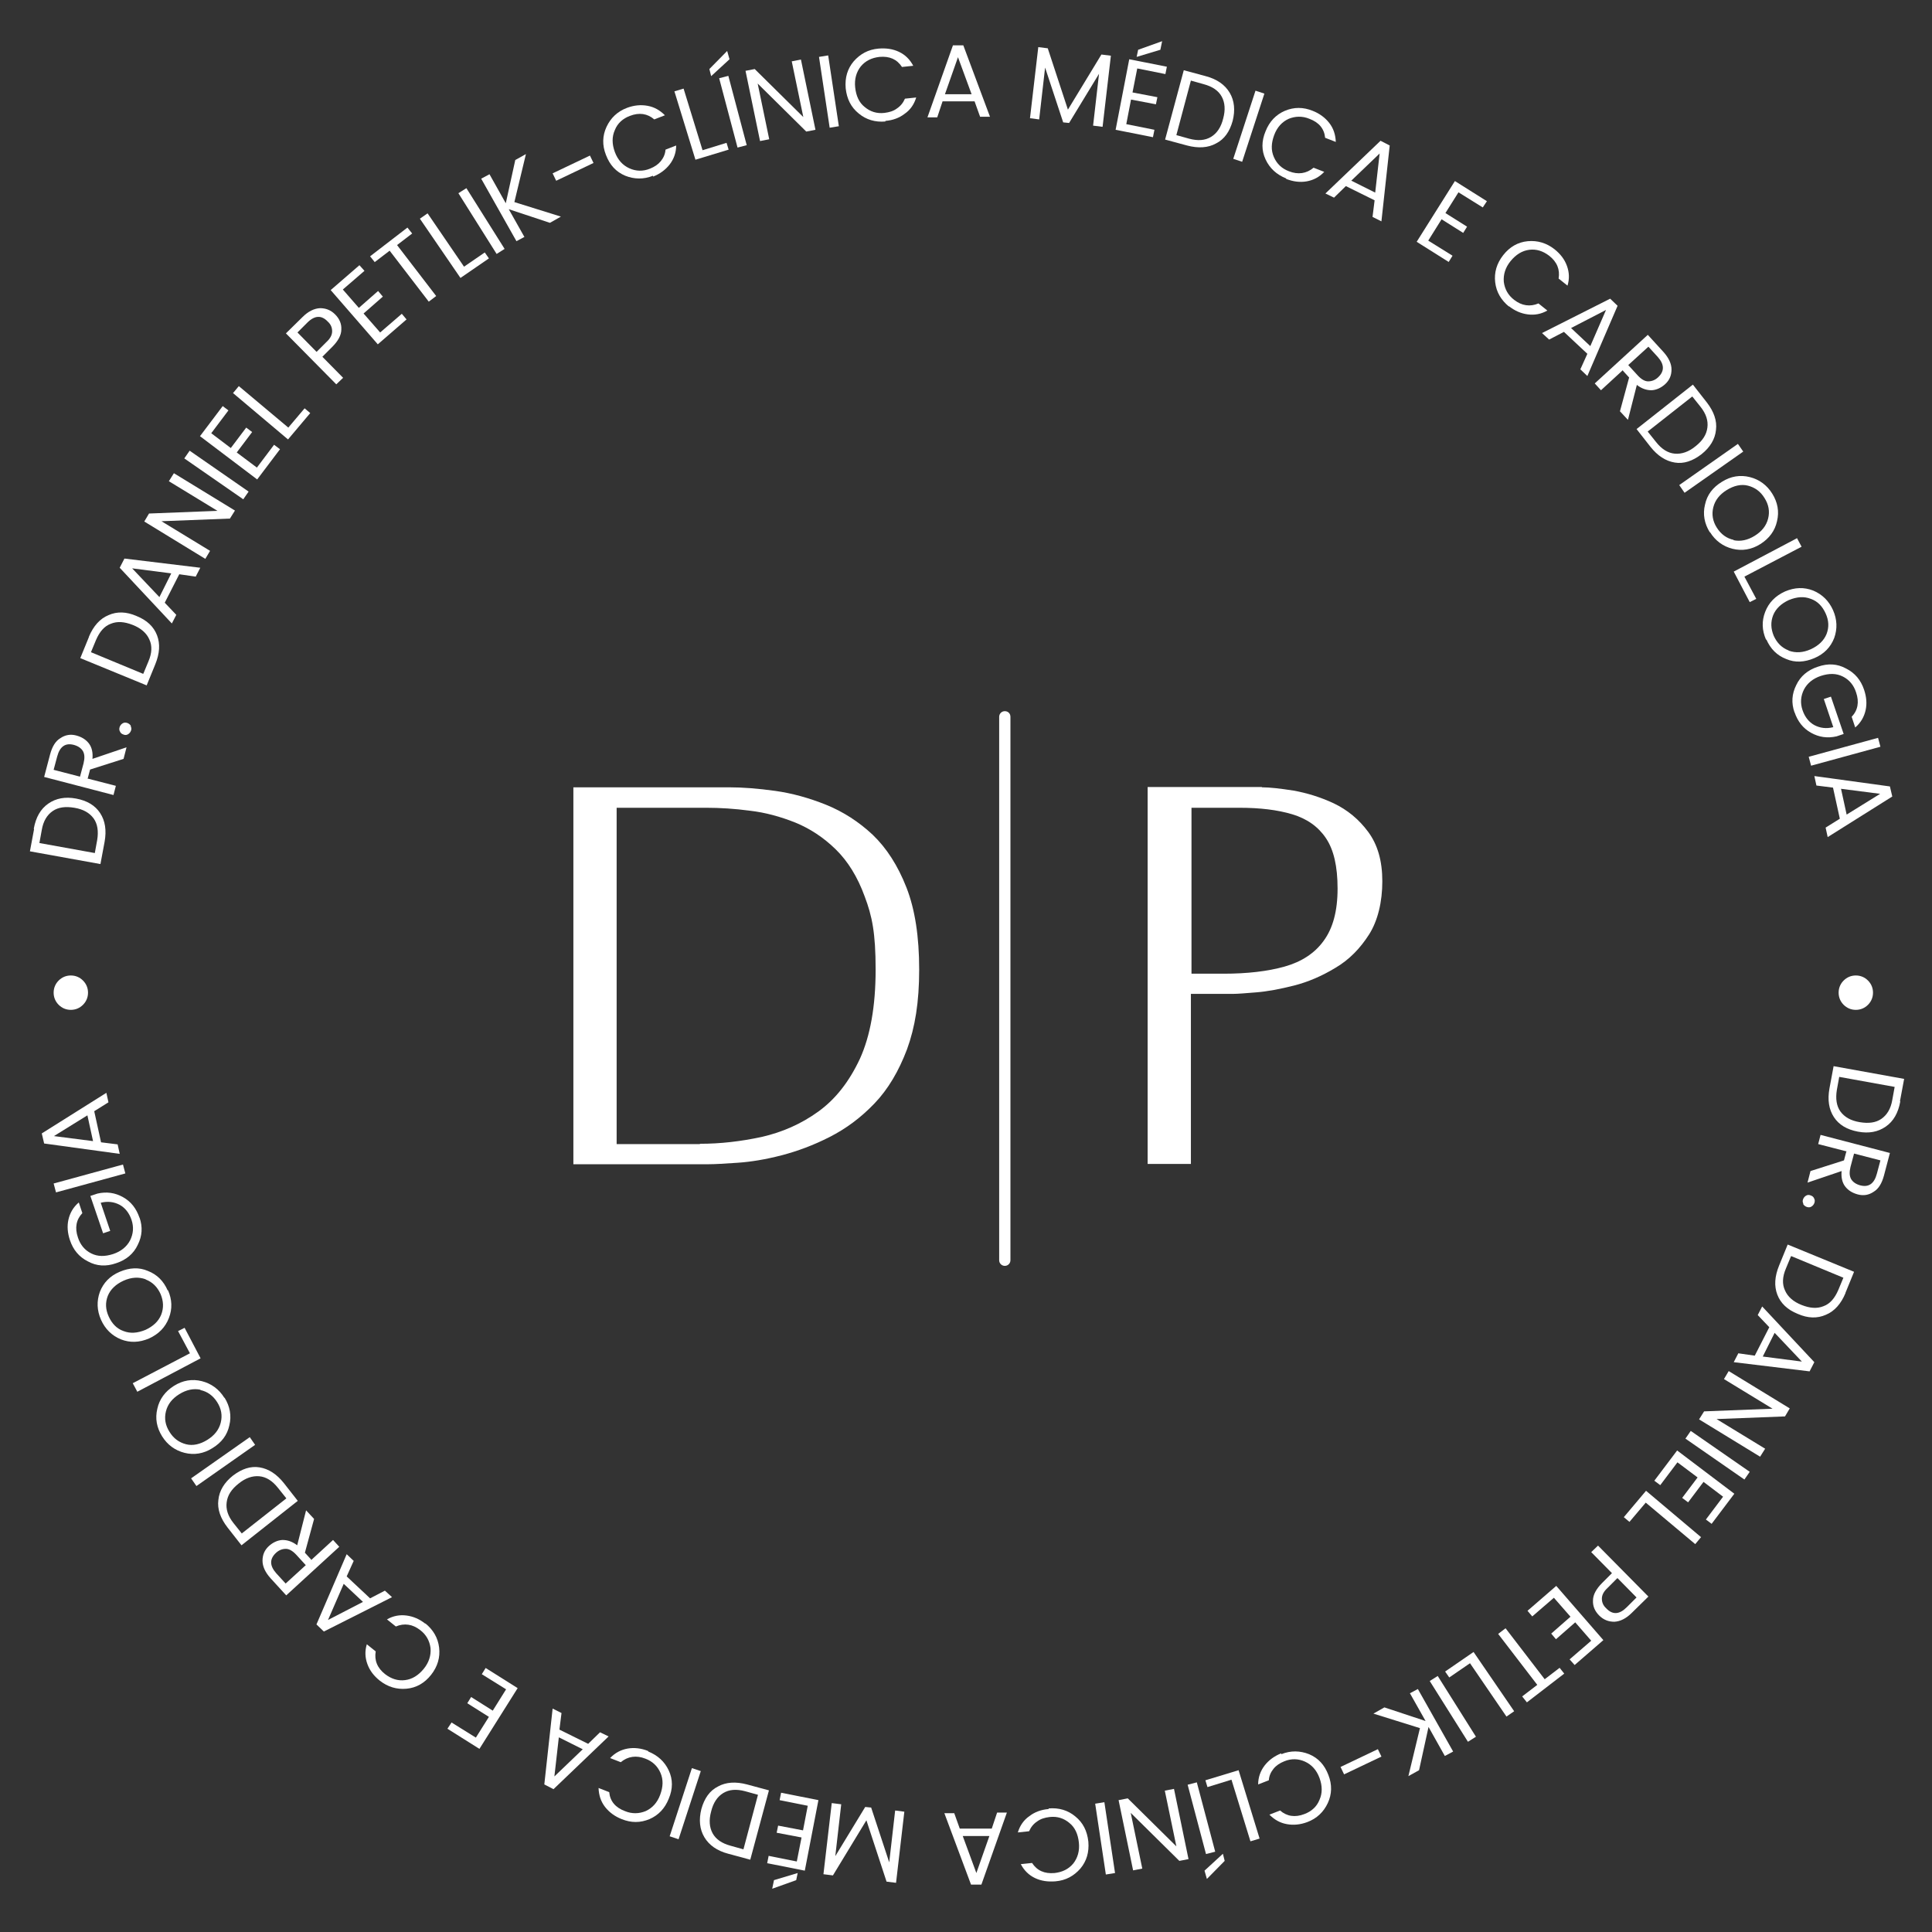 <svg xmlns="http://www.w3.org/2000/svg" width="140" height="140" viewBox="0 0 140 140" fill="none"><rect x="0" y="0" width="140" height="140" fill="#333333" stroke="none"/><path d="M6.87 61.819L7.042 60.874C7.15 60.23 7.064 59.693 6.785 59.307C6.484 58.899 6.033 58.641 5.389 58.534C4.745 58.426 4.229 58.491 3.821 58.77C3.413 59.049 3.134 59.5 3.027 60.144L2.855 61.089L6.892 61.819H6.87ZM2.447 60.058C2.597 59.221 2.941 58.62 3.499 58.233C4.058 57.846 4.723 57.718 5.518 57.868C6.312 58.018 6.892 58.362 7.257 58.92C7.622 59.478 7.729 60.166 7.579 61.003L7.278 62.613L2.168 61.69L2.469 60.08L2.447 60.058Z" fill="white"></path><path d="M6.313 56.408L8.396 56.945L8.224 57.61L3.199 56.301L3.629 54.669C3.779 54.11 4.015 53.702 4.38 53.488C4.724 53.252 5.11 53.187 5.518 53.294C5.926 53.402 6.227 53.595 6.442 53.874C6.656 54.153 6.742 54.54 6.699 54.991L9.169 54.153L8.954 54.991L6.527 55.764L6.356 56.408H6.313ZM3.886 55.785L5.797 56.279L6.055 55.313C6.141 54.948 6.141 54.669 6.012 54.432C5.883 54.218 5.669 54.068 5.368 53.982C4.745 53.81 4.337 54.089 4.144 54.819L3.886 55.785Z" fill="white"></path><path d="M9.083 85.031L4.059 86.405L3.887 85.761L8.911 84.386L9.083 85.031Z" fill="white"></path><path d="M7.859 79.877L6.828 80.522L7.322 82.776L8.524 82.926L8.675 83.614L3.199 82.862L3.027 82.132L7.708 79.19L7.859 79.877ZM6.742 82.69L6.334 80.822L3.908 82.325L6.742 82.69Z" fill="white"></path><path d="M4.252 71.052C4.488 70.816 4.789 70.687 5.132 70.687C5.476 70.687 5.776 70.816 6.012 71.052C6.249 71.288 6.378 71.589 6.378 71.932C6.378 72.276 6.249 72.577 6.012 72.813C5.776 73.049 5.476 73.178 5.132 73.178C4.789 73.178 4.488 73.049 4.252 72.813C4.016 72.577 3.887 72.276 3.887 71.932C3.887 71.589 4.016 71.288 4.252 71.052Z" fill="white"></path><path d="M9.469 52.629C9.533 52.736 9.533 52.843 9.49 52.951C9.447 53.058 9.383 53.144 9.276 53.208C9.168 53.273 9.061 53.273 8.954 53.23C8.825 53.187 8.739 53.123 8.696 53.015C8.632 52.908 8.632 52.8 8.674 52.672C8.717 52.564 8.782 52.478 8.889 52.414C8.997 52.349 9.104 52.349 9.233 52.392C9.34 52.435 9.426 52.5 9.49 52.607L9.469 52.629Z" fill="white"></path><path d="M10.392 48.807L10.757 47.926C11.015 47.325 11.036 46.788 10.821 46.337C10.628 45.886 10.22 45.522 9.619 45.285C9.018 45.049 8.502 45.006 8.03 45.199C7.558 45.371 7.214 45.779 6.956 46.38L6.591 47.261L10.37 48.828L10.392 48.807ZM6.441 46.144C6.763 45.371 7.236 44.834 7.858 44.577C8.481 44.298 9.168 44.319 9.898 44.641C10.65 44.942 11.143 45.414 11.38 46.037C11.616 46.66 11.573 47.347 11.251 48.141L10.628 49.666L5.818 47.69L6.441 46.166V46.144Z" fill="white"></path><path d="M14.192 41.785L12.99 41.613L11.938 43.675L12.775 44.555L12.453 45.178L8.674 41.141L9.017 40.475L14.514 41.141L14.192 41.764V41.785ZM11.551 43.267L12.41 41.549L9.576 41.184L11.53 43.245L11.551 43.267Z" fill="white"></path><path d="M12.237 34.871L12.602 34.291L17.026 36.997L16.661 37.577L11.7 37.77L15.222 39.917L14.878 40.497L10.455 37.791L10.799 37.212L15.759 37.018L12.237 34.871Z" fill="white"></path><path d="M17.628 36.181L13.355 33.218L13.742 32.659L18.015 35.623L17.628 36.181Z" fill="white"></path><path d="M16.124 29.417L16.553 29.739L15.308 31.393L16.725 32.466L17.842 30.985L18.271 31.307L17.155 32.788L18.615 33.883L19.86 32.23L20.29 32.552L18.636 34.742L14.492 31.607L16.146 29.417H16.124Z" fill="white"></path><path d="M16.877 28.494L17.306 27.979L20.892 30.985L22.073 29.589L22.481 29.933L20.871 31.843L16.898 28.494H16.877Z" fill="white"></path><path d="M21.921 22.976C22.329 22.567 22.759 22.353 23.188 22.331C23.596 22.331 23.961 22.46 24.283 22.782C24.605 23.104 24.756 23.469 24.734 23.877C24.734 24.285 24.498 24.715 24.068 25.144L23.36 25.853L24.863 27.377L24.369 27.85L20.719 24.157L21.921 22.976ZM22.952 25.488L23.66 24.779C23.94 24.521 24.068 24.264 24.068 24.006C24.068 23.748 23.983 23.512 23.746 23.298C23.295 22.825 22.802 22.847 22.265 23.383L21.556 24.092L22.93 25.488H22.952Z" fill="white"></path><path d="M26.046 19.218L26.411 19.626L24.843 20.979L26.003 22.31L27.398 21.086L27.742 21.494L26.346 22.718L27.549 24.092L29.116 22.739L29.46 23.147L27.377 24.951L23.963 21.021L26.046 19.218Z" fill="white"></path><path d="M27.162 19.003L26.818 18.573L29.524 16.491L29.867 16.92L28.772 17.758L31.607 21.451L31.07 21.859L28.235 18.166L27.14 19.003H27.162Z" fill="white"></path><path d="M30.426 15.847L30.984 15.46L33.625 19.325L35.128 18.294L35.429 18.724L33.367 20.141L30.426 15.847Z" fill="white"></path><path d="M35.987 18.402L33.217 14L33.797 13.635L36.566 18.037L35.987 18.402Z" fill="white"></path><path d="M38.026 17.156L37.424 17.478L34.869 12.948L35.47 12.626L36.651 14.73L37.339 11.595L38.111 11.165L37.274 14.644L40.645 15.696L39.851 16.147L36.866 15.159L38.004 17.178L38.026 17.156Z" fill="white"></path><path d="M40.303 13.098L40.045 12.561L42.75 11.273L43.008 11.81L40.303 13.098Z" fill="white"></path><path d="M47.324 12.733C46.636 13.012 45.949 12.991 45.305 12.733C44.64 12.454 44.189 11.96 43.91 11.23C43.63 10.521 43.652 9.834 43.952 9.19C44.253 8.546 44.747 8.074 45.434 7.816C45.949 7.623 46.443 7.58 46.916 7.666C47.41 7.752 47.818 7.988 48.182 8.353L47.41 8.653C46.916 8.224 46.314 8.138 45.649 8.396C45.133 8.589 44.747 8.933 44.554 9.426C44.339 9.899 44.339 10.436 44.554 11.015C44.768 11.595 45.133 11.982 45.606 12.196C46.078 12.411 46.593 12.433 47.109 12.218C47.431 12.089 47.689 11.917 47.882 11.681C48.075 11.445 48.204 11.166 48.225 10.844L48.998 10.543C48.998 11.058 48.827 11.531 48.526 11.917C48.225 12.304 47.818 12.604 47.324 12.798V12.733Z" fill="white"></path><path d="M48.891 6.613L49.535 6.42L50.909 10.886L52.648 10.35L52.799 10.844L50.394 11.573L48.869 6.613H48.891Z" fill="white"></path><path d="M51.383 5.024L52.693 3.693L52.864 4.294L51.533 5.518L51.404 5.003L51.383 5.024ZM53.444 10.693L52.113 5.669L52.779 5.497L54.11 10.521L53.444 10.693Z" fill="white"></path><path d="M57.373 4.445L58.039 4.316L59.091 9.405L58.425 9.534L54.904 6.055L55.741 10.092L55.076 10.221L54.023 5.132L54.689 5.003L58.211 8.482L57.373 4.445Z" fill="white"></path><path d="M60.121 9.255L59.348 4.123L60.013 4.015L60.786 9.147L60.121 9.255Z" fill="white"></path><path d="M64.159 8.804C63.429 8.868 62.763 8.675 62.226 8.224C61.668 7.773 61.367 7.172 61.282 6.399C61.217 5.626 61.41 4.981 61.861 4.445C62.334 3.908 62.913 3.586 63.665 3.521C64.202 3.478 64.696 3.543 65.147 3.758C65.598 3.972 65.941 4.316 66.177 4.767L65.361 4.853C64.996 4.294 64.46 4.058 63.73 4.123C63.171 4.187 62.72 4.402 62.377 4.81C62.055 5.218 61.904 5.733 61.969 6.334C62.033 6.935 62.248 7.429 62.656 7.751C63.064 8.095 63.536 8.245 64.094 8.181C64.438 8.138 64.739 8.052 64.996 7.859C65.254 7.687 65.447 7.451 65.576 7.15L66.392 7.064C66.242 7.558 65.963 7.966 65.555 8.245C65.168 8.546 64.696 8.718 64.159 8.761V8.804Z" fill="white"></path><path d="M71.029 8.481L70.621 7.343H68.302L67.916 8.503H67.207L69.054 3.285H69.805L71.738 8.46H71.029V8.481ZM68.495 6.828H70.406L69.419 4.144L68.474 6.828H68.495Z" fill="white"></path><path d="M80.499 4.037L79.897 9.19L79.21 9.104L79.64 5.347L77.471 8.911L77.042 8.868L75.732 4.896L75.302 8.653L74.637 8.567L75.238 3.414L75.925 3.5L77.385 7.945L79.812 3.951L80.499 4.037Z" fill="white"></path><path d="M84.556 4.831L84.449 5.368L82.409 4.96L82.066 6.699L83.869 7.043L83.762 7.558L81.958 7.215L81.615 8.997L83.655 9.405L83.547 9.942L80.842 9.405L81.829 4.294L84.535 4.831H84.556ZM82.474 3.607L84.213 2.985L84.084 3.607L82.366 4.123L82.474 3.607Z" fill="white"></path><path d="M85.244 9.791L86.167 10.049C86.811 10.221 87.326 10.178 87.756 9.92C88.185 9.662 88.486 9.212 88.636 8.589C88.808 7.966 88.765 7.429 88.529 7C88.293 6.57 87.863 6.27 87.219 6.098L86.296 5.84L85.244 9.791ZM87.369 5.518C88.185 5.733 88.765 6.141 89.109 6.721C89.452 7.301 89.517 7.988 89.323 8.761C89.109 9.534 88.722 10.092 88.121 10.393C87.541 10.715 86.833 10.758 86.017 10.543L84.428 10.113L85.781 5.089L87.369 5.518Z" fill="white"></path><path d="M89.367 11.509L90.978 6.571L91.622 6.785L90.011 11.724L89.367 11.509Z" fill="white"></path><path d="M93.189 12.926C92.502 12.647 92.008 12.196 91.708 11.552C91.407 10.908 91.407 10.221 91.708 9.512C91.987 8.804 92.459 8.31 93.104 8.031C93.769 7.752 94.435 7.752 95.122 8.031C95.616 8.224 96.024 8.525 96.324 8.911C96.625 9.298 96.775 9.748 96.797 10.285L96.024 9.985C95.959 9.319 95.573 8.868 94.886 8.61C94.371 8.396 93.855 8.417 93.383 8.61C92.91 8.825 92.545 9.212 92.331 9.791C92.116 10.371 92.094 10.886 92.309 11.38C92.524 11.874 92.889 12.218 93.404 12.411C93.726 12.54 94.048 12.583 94.349 12.54C94.65 12.497 94.929 12.368 95.186 12.153L95.959 12.454C95.594 12.841 95.165 13.055 94.692 13.141C94.199 13.227 93.705 13.162 93.211 12.969L93.189 12.926Z" fill="white"></path><path d="M99.459 15.718L99.609 14.515L97.526 13.485L96.668 14.322L96.045 14.021L100.039 10.2L100.704 10.543L100.103 16.04L99.459 15.718ZM97.934 13.098L99.652 13.957L99.974 11.123L97.913 13.098H97.934Z" fill="white"></path><path d="M107.747 14.58L107.447 15.031L105.686 13.936L104.741 15.439L106.309 16.426L106.029 16.877L104.462 15.89L103.496 17.436L105.256 18.531L104.977 18.982L102.658 17.521L105.428 13.12L107.747 14.58Z" fill="white"></path><path d="M109.357 22.224C108.777 21.751 108.434 21.172 108.348 20.463C108.262 19.755 108.455 19.089 108.928 18.488C109.4 17.886 110.001 17.543 110.71 17.478C111.418 17.414 112.063 17.607 112.642 18.058C113.072 18.402 113.372 18.788 113.544 19.261C113.716 19.733 113.738 20.205 113.587 20.699L112.943 20.184C113.05 19.54 112.836 18.982 112.256 18.53C111.805 18.187 111.333 18.037 110.817 18.101C110.302 18.166 109.851 18.445 109.465 18.917C109.078 19.389 108.928 19.905 108.971 20.42C109.035 20.935 109.271 21.386 109.722 21.73C110.001 21.945 110.28 22.073 110.581 22.116C110.882 22.159 111.182 22.116 111.483 21.988L112.127 22.503C111.676 22.761 111.204 22.846 110.71 22.782C110.216 22.718 109.765 22.524 109.336 22.181L109.357 22.224Z" fill="white"></path><path d="M114.532 26.733L115.026 25.638L113.329 24.049L112.256 24.607L111.74 24.135L116.679 21.644L117.216 22.159L115.026 27.248L114.51 26.755L114.532 26.733ZM113.845 23.77L115.24 25.08L116.378 22.46L113.845 23.77Z" fill="white"></path><path d="M117.602 26.819L116.013 28.279L115.562 27.785L119.406 24.264L120.544 25.509C120.931 25.939 121.124 26.368 121.124 26.776C121.124 27.205 120.974 27.549 120.673 27.828C120.372 28.107 120.029 28.258 119.685 28.279C119.32 28.279 118.977 28.172 118.612 27.892L117.967 30.426L117.388 29.803L118.053 27.356L117.602 26.862V26.819ZM119.449 25.123L117.989 26.454L118.676 27.205C118.934 27.485 119.191 27.635 119.428 27.635C119.685 27.635 119.921 27.549 120.136 27.356C120.63 26.905 120.609 26.411 120.136 25.874L119.449 25.123Z" fill="white"></path><path d="M119.408 31.285L120.009 32.037C120.417 32.552 120.868 32.831 121.362 32.874C121.856 32.917 122.371 32.745 122.865 32.337C123.38 31.929 123.659 31.5 123.724 30.985C123.788 30.491 123.638 29.997 123.23 29.482L122.629 28.73L119.408 31.264V31.285ZM123.681 29.159C124.196 29.825 124.432 30.491 124.346 31.156C124.282 31.822 123.917 32.423 123.294 32.917C122.65 33.411 122.006 33.626 121.362 33.518C120.696 33.411 120.116 33.025 119.601 32.38L118.592 31.092L122.672 27.871L123.681 29.159Z" fill="white"></path><path d="M121.684 35.15L125.935 32.166L126.322 32.724L122.07 35.709L121.684 35.15Z" fill="white"></path><path d="M125.613 39.144C126.128 39.252 126.643 39.144 127.159 38.822C127.674 38.5 127.996 38.092 128.125 37.577C128.254 37.061 128.168 36.568 127.867 36.095C127.567 35.601 127.159 35.322 126.665 35.193C126.171 35.065 125.634 35.193 125.119 35.515C124.603 35.837 124.281 36.245 124.152 36.761C124.024 37.276 124.109 37.77 124.41 38.242C124.711 38.715 125.119 39.015 125.634 39.123L125.613 39.144ZM123.895 38.565C123.508 37.942 123.379 37.255 123.551 36.568C123.702 35.859 124.109 35.322 124.775 34.914C125.419 34.506 126.106 34.399 126.794 34.571C127.481 34.742 128.039 35.15 128.425 35.773C128.812 36.396 128.941 37.061 128.769 37.77C128.619 38.457 128.211 39.015 127.567 39.423C126.922 39.831 126.235 39.939 125.548 39.767C124.861 39.595 124.303 39.187 123.916 38.565H123.895Z" fill="white"></path><path d="M130.228 39.015L130.55 39.617L126.406 41.785L127.265 43.396L126.792 43.632L125.633 41.42L130.228 38.994V39.015Z" fill="white"></path><path d="M129.629 47.153C130.122 47.325 130.638 47.304 131.218 47.046C131.776 46.788 132.162 46.423 132.356 45.951C132.549 45.457 132.527 44.963 132.291 44.448C132.055 43.932 131.711 43.567 131.218 43.396C130.724 43.202 130.208 43.245 129.629 43.481C129.07 43.739 128.684 44.104 128.491 44.577C128.297 45.07 128.319 45.564 128.534 46.08C128.77 46.595 129.113 46.938 129.607 47.132L129.629 47.153ZM127.975 46.359C127.675 45.672 127.653 45.006 127.911 44.34C128.168 43.675 128.641 43.181 129.349 42.859C130.058 42.558 130.724 42.537 131.389 42.794C132.055 43.074 132.527 43.546 132.828 44.212C133.129 44.899 133.15 45.564 132.914 46.23C132.656 46.896 132.184 47.389 131.475 47.69C130.767 47.991 130.08 48.034 129.435 47.755C128.77 47.497 128.297 47.024 127.997 46.337L127.975 46.359Z" fill="white"></path><path d="M130.035 51.62C129.798 50.932 129.841 50.288 130.163 49.644C130.464 49 131.001 48.549 131.731 48.313C132.461 48.055 133.148 48.098 133.771 48.442C134.415 48.764 134.844 49.279 135.081 49.988C135.252 50.503 135.295 50.997 135.188 51.469C135.081 51.942 134.844 52.371 134.436 52.715L134.179 51.942C134.63 51.469 134.737 50.868 134.501 50.181C134.329 49.644 134.007 49.258 133.535 49.022C133.062 48.785 132.547 48.785 131.946 48.978C131.366 49.172 130.958 49.515 130.722 49.966C130.486 50.439 130.443 50.932 130.614 51.448C130.786 51.963 131.087 52.328 131.473 52.543C131.881 52.758 132.332 52.822 132.848 52.693L132.16 50.653L132.676 50.482L133.599 53.187L133.084 53.359C132.418 53.509 131.817 53.423 131.237 53.101C130.657 52.779 130.271 52.285 130.035 51.598V51.62Z" fill="white"></path><path d="M131.066 54.84L136.091 53.466L136.263 54.111L131.238 55.485L131.066 54.84Z" fill="white"></path><path d="M132.291 59.972L133.321 59.328L132.827 57.074L131.625 56.923L131.475 56.236L136.95 56.988L137.122 57.718L132.441 60.659L132.291 59.972ZM133.407 57.159L133.815 59.028L136.241 57.524L133.407 57.159Z" fill="white"></path><path d="M133.278 78.031L133.106 78.975C132.999 79.62 133.085 80.156 133.364 80.543C133.665 80.951 134.116 81.209 134.76 81.316C135.404 81.423 135.919 81.359 136.327 81.08C136.735 80.8 137.014 80.35 137.122 79.705L137.294 78.761L133.257 78.031H133.278ZM137.702 79.813C137.551 80.65 137.208 81.251 136.649 81.638C136.091 82.024 135.425 82.153 134.631 82.003C133.837 81.853 133.257 81.509 132.892 80.951C132.527 80.392 132.419 79.705 132.57 78.868L132.87 77.258L137.981 78.181L137.68 79.791L137.702 79.813Z" fill="white"></path><path d="M133.836 83.442L131.753 82.905L131.925 82.239L136.95 83.549L136.52 85.181C136.37 85.739 136.134 86.147 135.769 86.362C135.425 86.598 135.039 86.663 134.631 86.555C134.223 86.448 133.922 86.255 133.707 85.975C133.493 85.696 133.407 85.31 133.45 84.859L130.98 85.696L131.195 84.859L133.622 84.086L133.793 83.442H133.836ZM136.263 84.086L134.352 83.592L134.094 84.558C134.008 84.923 134.008 85.202 134.137 85.439C134.266 85.653 134.48 85.804 134.781 85.89C135.404 86.061 135.812 85.782 136.005 85.052L136.263 84.086Z" fill="white"></path><path d="M130.68 87.221C130.616 87.113 130.616 87.006 130.659 86.899C130.702 86.791 130.766 86.705 130.874 86.641C130.981 86.577 131.088 86.577 131.196 86.62C131.324 86.662 131.41 86.727 131.453 86.834C131.518 86.942 131.518 87.049 131.475 87.178C131.432 87.285 131.367 87.371 131.26 87.436C131.153 87.5 131.045 87.5 130.917 87.457C130.809 87.414 130.723 87.35 130.659 87.242L130.68 87.221Z" fill="white"></path><path d="M129.778 91.043L129.413 91.923C129.156 92.525 129.134 93.061 129.349 93.512C129.542 93.963 129.95 94.328 130.551 94.564C131.152 94.801 131.668 94.844 132.14 94.65C132.613 94.479 132.956 94.071 133.214 93.469L133.579 92.589L129.8 91.022L129.778 91.043ZM133.729 93.706C133.407 94.479 132.935 95.015 132.312 95.273C131.689 95.552 131.002 95.531 130.272 95.209C129.521 94.908 129.027 94.436 128.791 93.813C128.554 93.19 128.597 92.503 128.919 91.709L129.542 90.184L134.352 92.159L133.729 93.684V93.706Z" fill="white"></path><path d="M125.955 98.064L127.157 98.236L128.209 96.175L127.372 95.294L127.694 94.672L131.473 98.708L131.13 99.374L125.633 98.708L125.955 98.086V98.064ZM128.596 96.583L127.737 98.3L130.571 98.665L128.617 96.604L128.596 96.583Z" fill="white"></path><path d="M127.909 104.979L127.544 105.558L123.121 102.853L123.486 102.273L128.446 102.08L124.925 99.933L125.268 99.353L129.692 102.058L129.348 102.638L124.388 102.831L127.909 104.979Z" fill="white"></path><path d="M122.519 103.69L126.792 106.653L126.406 107.212L122.133 104.248L122.519 103.69Z" fill="white"></path><path d="M124.045 110.433L123.615 110.11L124.861 108.457L123.443 107.383L122.327 108.865L121.897 108.543L123.014 107.061L121.554 105.966L120.308 107.62L119.879 107.298L121.532 105.107L125.676 108.242L124.023 110.433H124.045Z" fill="white"></path><path d="M123.272 111.377L122.843 111.893L119.257 108.886L118.076 110.282L117.668 109.939L119.278 108.028L123.251 111.377H123.272Z" fill="white"></path><path d="M118.246 116.874C117.838 117.282 117.409 117.497 116.98 117.518C116.572 117.518 116.207 117.39 115.884 117.067C115.562 116.745 115.412 116.38 115.434 115.972C115.434 115.564 115.67 115.135 116.099 114.706L116.808 113.997L115.305 112.472L115.799 112L119.449 115.693L118.246 116.874ZM117.194 114.362L116.486 115.071C116.207 115.328 116.078 115.586 116.078 115.844C116.078 116.101 116.164 116.337 116.4 116.552C116.851 117.025 117.345 117.003 117.881 116.466L118.59 115.758L117.216 114.362H117.194Z" fill="white"></path><path d="M114.104 120.653L113.739 120.245L115.306 118.893L114.147 117.561L112.751 118.785L112.407 118.377L113.803 117.153L112.601 115.779L111.033 117.132L110.689 116.724L112.772 114.92L116.186 118.85L114.104 120.653Z" fill="white"></path><path d="M113.007 120.847L113.351 121.276L110.645 123.359L110.302 122.929L111.397 122.092L108.562 118.399L109.099 117.991L111.934 121.684L113.029 120.847H113.007Z" fill="white"></path><path d="M109.722 124.003L109.164 124.389L106.522 120.524L105.019 121.555L104.719 121.126L106.78 119.708L109.722 124.003Z" fill="white"></path><path d="M104.183 121.448L106.953 125.85L106.373 126.215L103.604 121.813L104.183 121.448Z" fill="white"></path><path d="M102.143 122.715L102.744 122.393L105.3 126.923L104.698 127.245L103.517 125.141L102.83 128.276L102.057 128.705L102.895 125.227L99.523 124.175L100.318 123.724L103.303 124.712L102.165 122.693L102.143 122.715Z" fill="white"></path><path d="M99.846 126.751L100.104 127.288L97.398 128.577L97.141 128.04L99.846 126.751Z" fill="white"></path><path d="M92.845 127.116C93.532 126.837 94.219 126.859 94.863 127.116C95.529 127.396 95.98 127.889 96.259 128.619C96.538 129.328 96.516 130.015 96.216 130.659C95.915 131.304 95.421 131.776 94.734 132.034C94.219 132.227 93.725 132.27 93.253 132.184C92.759 132.098 92.351 131.862 91.986 131.497L92.759 131.196C93.253 131.626 93.854 131.712 94.52 131.454C95.035 131.261 95.421 130.917 95.615 130.423C95.829 129.951 95.829 129.414 95.615 128.834C95.4 128.254 95.035 127.868 94.563 127.653C94.09 127.439 93.575 127.417 93.059 127.632C92.737 127.761 92.48 127.932 92.287 128.169C92.093 128.405 91.964 128.684 91.943 129.006L91.17 129.307C91.17 128.791 91.342 128.319 91.642 127.932C91.943 127.546 92.351 127.245 92.845 127.052V127.116Z" fill="white"></path><path d="M91.256 133.236L90.612 133.429L89.237 128.963L87.498 129.5L87.348 129.006L89.753 128.276L91.277 133.236H91.256Z" fill="white"></path><path d="M88.766 134.825L87.456 136.156L87.284 135.555L88.616 134.331L88.745 134.847L88.766 134.825ZM86.726 129.156L88.058 134.181L87.392 134.353L86.061 129.328L86.726 129.156Z" fill="white"></path><path d="M82.774 135.405L82.109 135.534L81.057 130.445L81.722 130.316L85.244 133.795L84.406 129.758L85.072 129.629L86.124 134.718L85.459 134.847L81.937 131.368L82.774 135.405Z" fill="white"></path><path d="M80.027 130.595L80.8 135.727L80.134 135.834L79.361 130.702L80.027 130.595Z" fill="white"></path><path d="M75.989 131.046C76.719 130.982 77.385 131.175 77.921 131.626C78.48 132.077 78.78 132.678 78.866 133.451C78.931 134.224 78.737 134.868 78.287 135.405C77.814 135.942 77.234 136.264 76.483 136.328C75.946 136.371 75.452 136.307 75.001 136.092C74.55 135.877 74.207 135.534 73.971 135.083L74.787 134.997C75.152 135.555 75.688 135.791 76.418 135.727C76.977 135.663 77.428 135.448 77.771 135.04C78.093 134.632 78.244 134.117 78.179 133.515C78.115 132.914 77.9 132.42 77.492 132.098C77.084 131.755 76.612 131.604 76.053 131.669C75.71 131.712 75.409 131.798 75.152 131.991C74.894 132.163 74.701 132.399 74.572 132.699L73.756 132.785C73.906 132.291 74.185 131.883 74.593 131.604C74.98 131.304 75.452 131.132 75.989 131.089V131.046Z" fill="white"></path><path d="M69.14 131.368L69.548 132.506H71.867L72.254 131.347H72.962L71.116 136.564H70.364L68.432 131.39H69.14V131.368ZM71.674 133.043H69.763L70.751 135.727L71.695 133.043H71.674Z" fill="white"></path><path d="M59.67 135.813L60.271 130.659L60.958 130.745L60.529 134.503L62.697 130.939L63.127 130.982L64.437 134.954L64.866 131.196L65.532 131.282L64.931 136.436L64.243 136.35L62.783 131.905L60.357 135.899L59.67 135.813Z" fill="white"></path><path d="M55.592 135.018L55.699 134.482L57.739 134.89L58.083 133.15L56.279 132.807L56.386 132.291L58.19 132.635L58.533 130.853L56.494 130.445L56.601 129.908L59.306 130.445L58.319 135.555L55.613 135.018H55.592ZM57.696 136.242L55.957 136.865L56.086 136.242L57.803 135.727L57.696 136.242Z" fill="white"></path><path d="M54.926 130.058L54.002 129.801C53.358 129.629 52.843 129.672 52.413 129.929C51.984 130.187 51.683 130.638 51.533 131.261C51.361 131.883 51.404 132.42 51.64 132.85C51.877 133.279 52.306 133.58 52.95 133.752L53.873 134.009L54.926 130.058ZM52.778 134.331C51.962 134.117 51.383 133.709 51.039 133.129C50.696 132.549 50.631 131.862 50.824 131.089C51.039 130.316 51.426 129.758 52.027 129.457C52.607 129.135 53.315 129.092 54.131 129.307L55.72 129.736L54.367 134.761L52.778 134.331Z" fill="white"></path><path d="M50.782 128.34L49.172 133.279L48.527 133.064L50.138 128.126L50.782 128.34Z" fill="white"></path><path d="M46.98 126.923C47.667 127.202 48.161 127.653 48.462 128.297C48.763 128.942 48.763 129.629 48.462 130.337C48.183 131.046 47.711 131.54 47.066 131.819C46.401 132.098 45.735 132.098 45.048 131.819C44.554 131.626 44.146 131.325 43.845 130.939C43.545 130.552 43.395 130.101 43.373 129.564L44.146 129.865C44.211 130.531 44.597 130.981 45.284 131.239C45.799 131.454 46.315 131.432 46.787 131.239C47.26 131.024 47.625 130.638 47.839 130.058C48.054 129.478 48.075 128.963 47.861 128.469C47.646 127.975 47.281 127.632 46.766 127.439C46.444 127.31 46.121 127.267 45.821 127.31C45.52 127.353 45.241 127.481 44.983 127.696L44.211 127.396C44.575 127.009 45.005 126.794 45.477 126.708C45.971 126.623 46.465 126.687 46.959 126.88L46.98 126.923Z" fill="white"></path><path d="M40.689 124.132L40.538 125.334L42.621 126.365L43.48 125.528L44.103 125.828L40.109 129.65L39.443 129.307L40.045 123.81L40.689 124.132ZM42.213 126.752L40.495 125.893L40.173 128.727L42.235 126.752H42.213Z" fill="white"></path><path d="M32.422 125.27L32.722 124.819L34.483 125.914L35.428 124.411L33.861 123.423L34.14 122.972L35.707 123.96L36.673 122.414L34.913 121.319L35.192 120.868L37.511 122.328L34.741 126.73L32.422 125.27Z" fill="white"></path><path d="M30.811 117.626C31.391 118.098 31.734 118.678 31.82 119.386C31.906 120.095 31.713 120.761 31.241 121.362C30.768 121.963 30.167 122.307 29.458 122.371C28.75 122.435 28.105 122.242 27.526 121.791C27.096 121.448 26.796 121.061 26.624 120.589C26.452 120.116 26.431 119.644 26.581 119.15L27.225 119.666C27.118 120.31 27.332 120.868 27.912 121.319C28.363 121.662 28.836 121.813 29.351 121.748C29.866 121.684 30.317 121.405 30.704 120.932C31.09 120.46 31.241 119.945 31.198 119.429C31.133 118.914 30.897 118.463 30.446 118.12C30.167 117.905 29.888 117.776 29.587 117.733C29.287 117.69 28.986 117.733 28.685 117.862L28.041 117.347C28.492 117.089 28.964 117.003 29.458 117.067C29.952 117.132 30.403 117.325 30.832 117.669L30.811 117.626Z" fill="white"></path><path d="M25.616 113.138L25.122 114.233L26.818 115.822L27.892 115.264L28.407 115.736L23.468 118.227L22.932 117.712L25.122 112.623L25.637 113.116L25.616 113.138ZM26.303 116.08L24.907 114.77L23.769 117.389L26.303 116.08Z" fill="white"></path><path d="M22.545 113.052L24.134 111.592L24.585 112.086L20.741 115.607L19.603 114.362C19.217 113.933 19.023 113.503 19.023 113.095C19.023 112.666 19.174 112.322 19.474 112.043C19.775 111.764 20.119 111.614 20.462 111.592C20.827 111.592 21.171 111.699 21.536 111.979L22.18 109.445L22.76 110.068L22.094 112.515L22.545 113.009V113.052ZM20.698 114.749L22.158 113.417L21.471 112.666C21.214 112.387 20.956 112.236 20.72 112.236C20.462 112.236 20.226 112.322 20.011 112.515C19.517 112.966 19.539 113.46 20.011 113.997L20.698 114.749Z" fill="white"></path><path d="M20.741 108.564L20.14 107.813C19.732 107.297 19.281 107.018 18.787 106.975C18.293 106.932 17.778 107.104 17.284 107.512C16.769 107.92 16.49 108.35 16.425 108.865C16.361 109.359 16.511 109.853 16.919 110.368L17.52 111.12L20.741 108.586V108.564ZM16.49 110.69C15.974 110.024 15.738 109.359 15.824 108.693C15.888 108.028 16.253 107.426 16.876 106.932C17.52 106.439 18.164 106.224 18.809 106.331C19.474 106.439 20.054 106.825 20.569 107.469L21.578 108.758L17.499 111.978L16.49 110.69Z" fill="white"></path><path d="M18.486 104.699L14.234 107.684L13.848 107.126L18.099 104.141L18.486 104.699Z" fill="white"></path><path d="M14.536 100.706C14.021 100.598 13.505 100.706 12.99 101.028C12.474 101.35 12.152 101.758 12.024 102.273C11.895 102.788 11.981 103.282 12.281 103.755C12.582 104.248 12.99 104.528 13.484 104.656C13.977 104.785 14.514 104.656 15.03 104.334C15.545 104.012 15.867 103.604 15.996 103.089C16.125 102.574 16.039 102.08 15.738 101.607C15.438 101.135 15.03 100.834 14.514 100.727L14.536 100.706ZM16.275 101.285C16.662 101.908 16.79 102.595 16.619 103.282C16.468 103.991 16.06 104.528 15.395 104.936C14.751 105.344 14.063 105.451 13.376 105.279C12.689 105.107 12.131 104.699 11.744 104.077C11.358 103.454 11.229 102.788 11.401 102.08C11.551 101.393 11.959 100.834 12.603 100.426C13.248 100.018 13.935 99.911 14.622 100.083C15.309 100.255 15.867 100.663 16.254 101.285H16.275Z" fill="white"></path><path d="M9.941 100.834L9.619 100.233L13.763 98.064L12.904 96.454L13.377 96.218L14.536 98.429L9.941 100.856V100.834Z" fill="white"></path><path d="M10.541 92.696C10.047 92.525 9.532 92.546 8.952 92.804C8.394 93.061 8.008 93.426 7.814 93.899C7.621 94.393 7.643 94.886 7.879 95.402C8.115 95.917 8.459 96.282 8.952 96.454C9.446 96.647 9.962 96.604 10.541 96.368C11.1 96.11 11.486 95.745 11.679 95.273C11.873 94.779 11.851 94.285 11.636 93.77C11.4 93.254 11.057 92.911 10.563 92.718L10.541 92.696ZM12.173 93.491C12.474 94.178 12.495 94.844 12.238 95.509C11.98 96.175 11.508 96.669 10.799 96.991C10.09 97.291 9.425 97.313 8.759 97.055C8.093 96.776 7.621 96.304 7.32 95.638C7.02 94.951 6.998 94.285 7.235 93.62C7.492 92.954 7.965 92.46 8.673 92.159C9.382 91.859 10.069 91.816 10.713 92.095C11.379 92.353 11.851 92.825 12.152 93.512L12.173 93.491Z" fill="white"></path><path d="M10.112 88.23C10.348 88.917 10.306 89.561 9.983 90.205C9.683 90.85 9.146 91.3 8.416 91.537C7.686 91.794 6.999 91.751 6.376 91.408C5.732 91.086 5.302 90.57 5.066 89.862C4.895 89.347 4.852 88.853 4.959 88.38C5.066 87.908 5.302 87.478 5.71 87.135L5.968 87.908C5.517 88.38 5.41 88.981 5.646 89.669C5.818 90.205 6.14 90.592 6.612 90.828C7.085 91.064 7.6 91.064 8.201 90.871C8.781 90.678 9.189 90.334 9.425 89.883C9.661 89.411 9.704 88.917 9.533 88.402C9.361 87.886 9.06 87.521 8.674 87.307C8.266 87.092 7.815 87.028 7.299 87.156L7.987 89.196L7.471 89.368L6.548 86.662L7.063 86.491C7.729 86.34 8.33 86.426 8.91 86.748C9.49 87.07 9.876 87.564 10.112 88.251V88.23Z" fill="white"></path><path d="M133.599 71.052C133.836 70.816 134.136 70.687 134.48 70.687C134.823 70.687 135.124 70.816 135.36 71.052C135.596 71.288 135.725 71.589 135.725 71.932C135.725 72.276 135.596 72.577 135.36 72.813C135.124 73.049 134.823 73.178 134.48 73.178C134.136 73.178 133.836 73.049 133.599 72.813C133.363 72.577 133.234 72.276 133.234 71.932C133.234 71.589 133.363 71.288 133.599 71.052Z" fill="white"></path><path d="M72.812 91.73C72.597 91.73 72.404 91.558 72.404 91.322V51.942C72.404 51.727 72.576 51.534 72.812 51.534C73.049 51.534 73.22 51.706 73.22 51.942V91.322C73.22 91.537 73.049 91.73 72.812 91.73Z" fill="white"></path><path d="M52.843 57.052C53.831 57.052 54.926 57.138 56.172 57.31C57.395 57.481 58.641 57.825 59.865 58.319C61.089 58.813 62.227 59.543 63.236 60.488C64.245 61.454 65.061 62.721 65.684 64.31C66.306 65.899 66.607 67.874 66.607 70.257C66.607 72.641 66.306 74.445 65.727 76.034C65.126 77.623 64.353 78.932 63.365 79.963C62.377 80.994 61.303 81.788 60.122 82.389C58.941 82.991 57.782 83.42 56.623 83.721C55.463 84.021 54.411 84.193 53.466 84.257C52.521 84.322 51.813 84.365 51.319 84.365H41.549V57.052H52.843ZM50.718 82.883C52.199 82.883 53.681 82.712 55.184 82.389C56.687 82.046 58.061 81.445 59.306 80.543C60.552 79.641 61.54 78.374 62.313 76.721C63.064 75.067 63.451 72.92 63.451 70.257C63.451 67.595 63.193 66.371 62.656 64.954C62.141 63.537 61.432 62.399 60.552 61.54C59.672 60.681 58.684 60.037 57.632 59.607C56.558 59.178 55.463 58.877 54.346 58.748C53.23 58.598 52.178 58.534 51.19 58.534H44.684V82.905H50.718V82.883Z" fill="white"></path><path d="M91.451 57.052C92.009 57.052 92.76 57.138 93.727 57.288C94.693 57.46 95.68 57.761 96.647 58.212C97.635 58.684 98.472 59.371 99.138 60.273C99.825 61.196 100.168 62.377 100.168 63.859C100.168 65.34 99.846 66.715 99.202 67.724C98.558 68.733 97.763 69.549 96.776 70.129C95.788 70.73 94.779 71.159 93.769 71.417C92.739 71.675 91.837 71.847 91.021 71.911C90.227 71.975 89.69 72.018 89.432 72.018H86.297V84.343H83.162V57.031H91.429L91.451 57.052ZM88.68 70.558C90.377 70.558 91.858 70.386 93.082 70.043C94.306 69.699 95.272 69.076 95.917 68.175C96.582 67.273 96.926 66.027 96.926 64.395C96.926 62.764 96.647 61.583 96.088 60.745C95.53 59.908 94.714 59.328 93.641 59.006C92.567 58.684 91.3 58.534 89.819 58.534H86.34V70.558H88.68Z" fill="white"></path></svg>